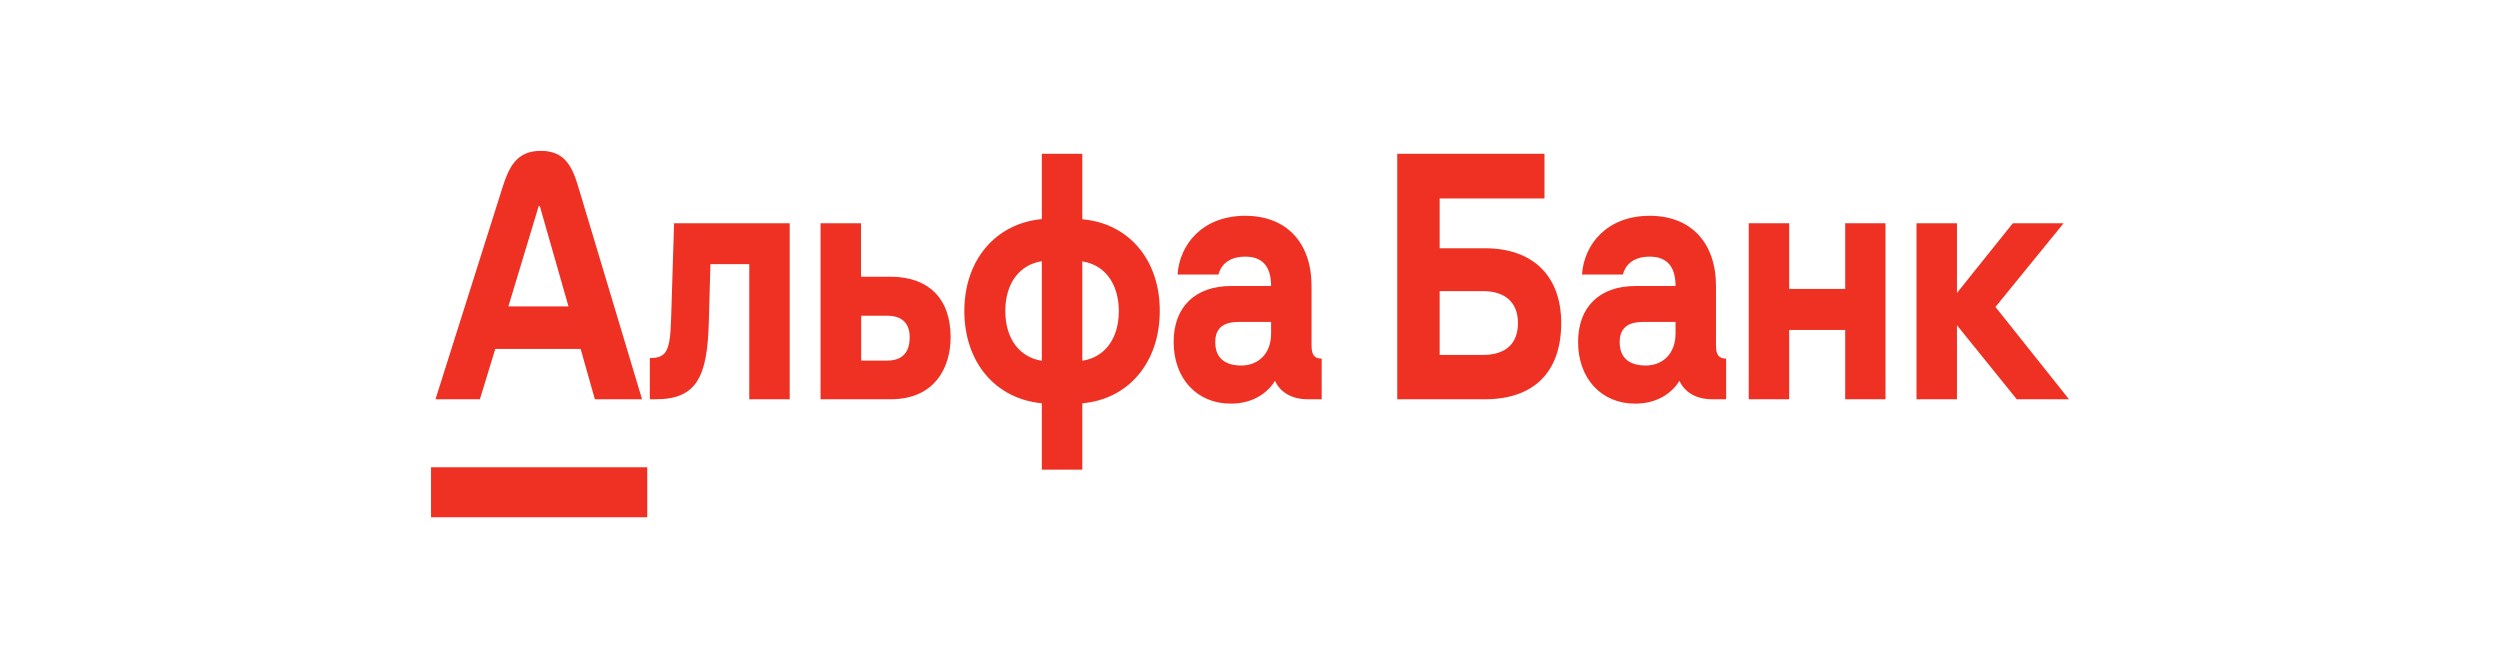 <?xml version="1.0" encoding="UTF-8"?> <svg xmlns="http://www.w3.org/2000/svg" width="116" height="30" viewBox="0 0 116 30" fill="none"><g clip-path="url(#clip0_269_2176)"><path d="M93.395 10.359L90.803 13.592V10.359H88.926V18.525H90.803V15.09L93.577 18.525H96.001L92.589 14.243L95.751 10.359H93.395Z" fill="#EF3124"></path><path d="M85.617 13.406H83.018V10.359H81.141V18.525H83.018V15.31H85.617V18.525H87.487V10.359H85.617V13.406Z" fill="#EF3124"></path><path d="M31.14 14.785C31.095 16.308 30.92 16.613 30.152 16.613V18.525H30.441C32.356 18.525 32.82 17.425 32.888 14.971L32.964 12.255H34.766V18.525H36.643V10.359H31.277L31.14 14.785Z" fill="#EF3124"></path><path d="M41.304 12.839H39.951V10.359H38.074V18.525H41.335C43.379 18.525 44.109 17.044 44.109 15.648C44.109 13.854 43.09 12.839 41.304 12.839ZM41.167 16.731H39.959V14.65H41.167C41.821 14.65 42.209 14.971 42.209 15.648C42.209 16.393 41.829 16.731 41.167 16.731Z" fill="#EF3124"></path><path d="M50.218 10.174V7.136H48.341V10.165C46.19 10.368 44.746 12.069 44.746 14.43C44.746 16.808 46.19 18.509 48.341 18.712V21.792H50.218V18.712C52.369 18.526 53.813 16.808 53.813 14.43C53.821 12.052 52.369 10.36 50.218 10.174ZM48.341 16.74C47.3 16.579 46.646 15.708 46.646 14.43C46.646 13.152 47.3 12.281 48.341 12.12V16.74ZM50.218 16.74V12.128C51.259 12.289 51.913 13.161 51.913 14.438C51.913 15.716 51.259 16.579 50.218 16.74Z" fill="#EF3124"></path><path d="M60.856 16.021V13.279C60.856 11.274 59.709 10.013 57.778 10.013C55.787 10.013 54.731 11.35 54.639 12.737H56.539C56.608 12.433 56.889 11.908 57.778 11.908C58.508 11.908 58.979 12.289 58.979 13.271H57.117C55.453 13.271 54.457 14.244 54.457 15.868C54.457 17.569 55.544 18.729 57.102 18.729C58.249 18.729 58.88 18.128 59.161 17.671C59.412 18.221 59.959 18.525 60.674 18.525H61.327V16.638C60.985 16.638 60.856 16.469 60.856 16.021ZM58.979 15.479C58.979 16.418 58.379 16.96 57.596 16.96C56.919 16.96 56.387 16.681 56.387 15.868C56.387 15.073 56.973 14.938 57.482 14.938H58.979V15.479Z" fill="#EF3124"></path><path d="M68.898 11.519H66.8V9.209H71.664V7.136H64.832V18.526H68.898C71.155 18.526 72.44 17.282 72.44 14.988C72.44 12.822 71.148 11.519 68.898 11.519ZM68.807 16.469H66.8V13.508H68.807C69.848 13.508 70.433 14.041 70.433 14.988C70.433 15.961 69.848 16.469 68.807 16.469Z" fill="#EF3124"></path><path d="M79.622 16.021V13.279C79.622 11.274 78.474 10.013 76.544 10.013C74.553 10.013 73.496 11.35 73.405 12.737H75.305C75.374 12.433 75.655 11.908 76.544 11.908C77.273 11.908 77.745 12.289 77.745 13.271H75.883C74.218 13.271 73.223 14.244 73.223 15.868C73.223 17.569 74.309 18.729 75.868 18.729C77.015 18.729 77.646 18.128 77.927 17.671C78.178 18.221 78.725 18.525 79.439 18.525H80.093V16.638C79.751 16.638 79.622 16.469 79.622 16.021ZM77.745 15.479C77.745 16.418 77.144 16.96 76.362 16.96C75.685 16.96 75.153 16.681 75.153 15.868C75.153 15.073 75.738 14.938 76.248 14.938H77.745V15.479Z" fill="#EF3124"></path><path d="M30.032 21.682H20V24H30.032V21.682Z" fill="#EF3124"></path><path d="M26.842 8.701C26.561 7.753 26.226 7 25.094 7C23.969 7 23.619 7.745 23.315 8.701L20.207 18.525H22.267L22.981 16.19H26.941L27.602 18.525H29.791L26.842 8.701ZM23.589 14.218L24.995 9.564H25.048L26.378 14.218H23.589Z" fill="#EF3124"></path></g><defs><clipPath id="clip0_269_2176"><rect width="76" height="17" fill="white" transform="translate(20 7)"></rect></clipPath></defs></svg> 